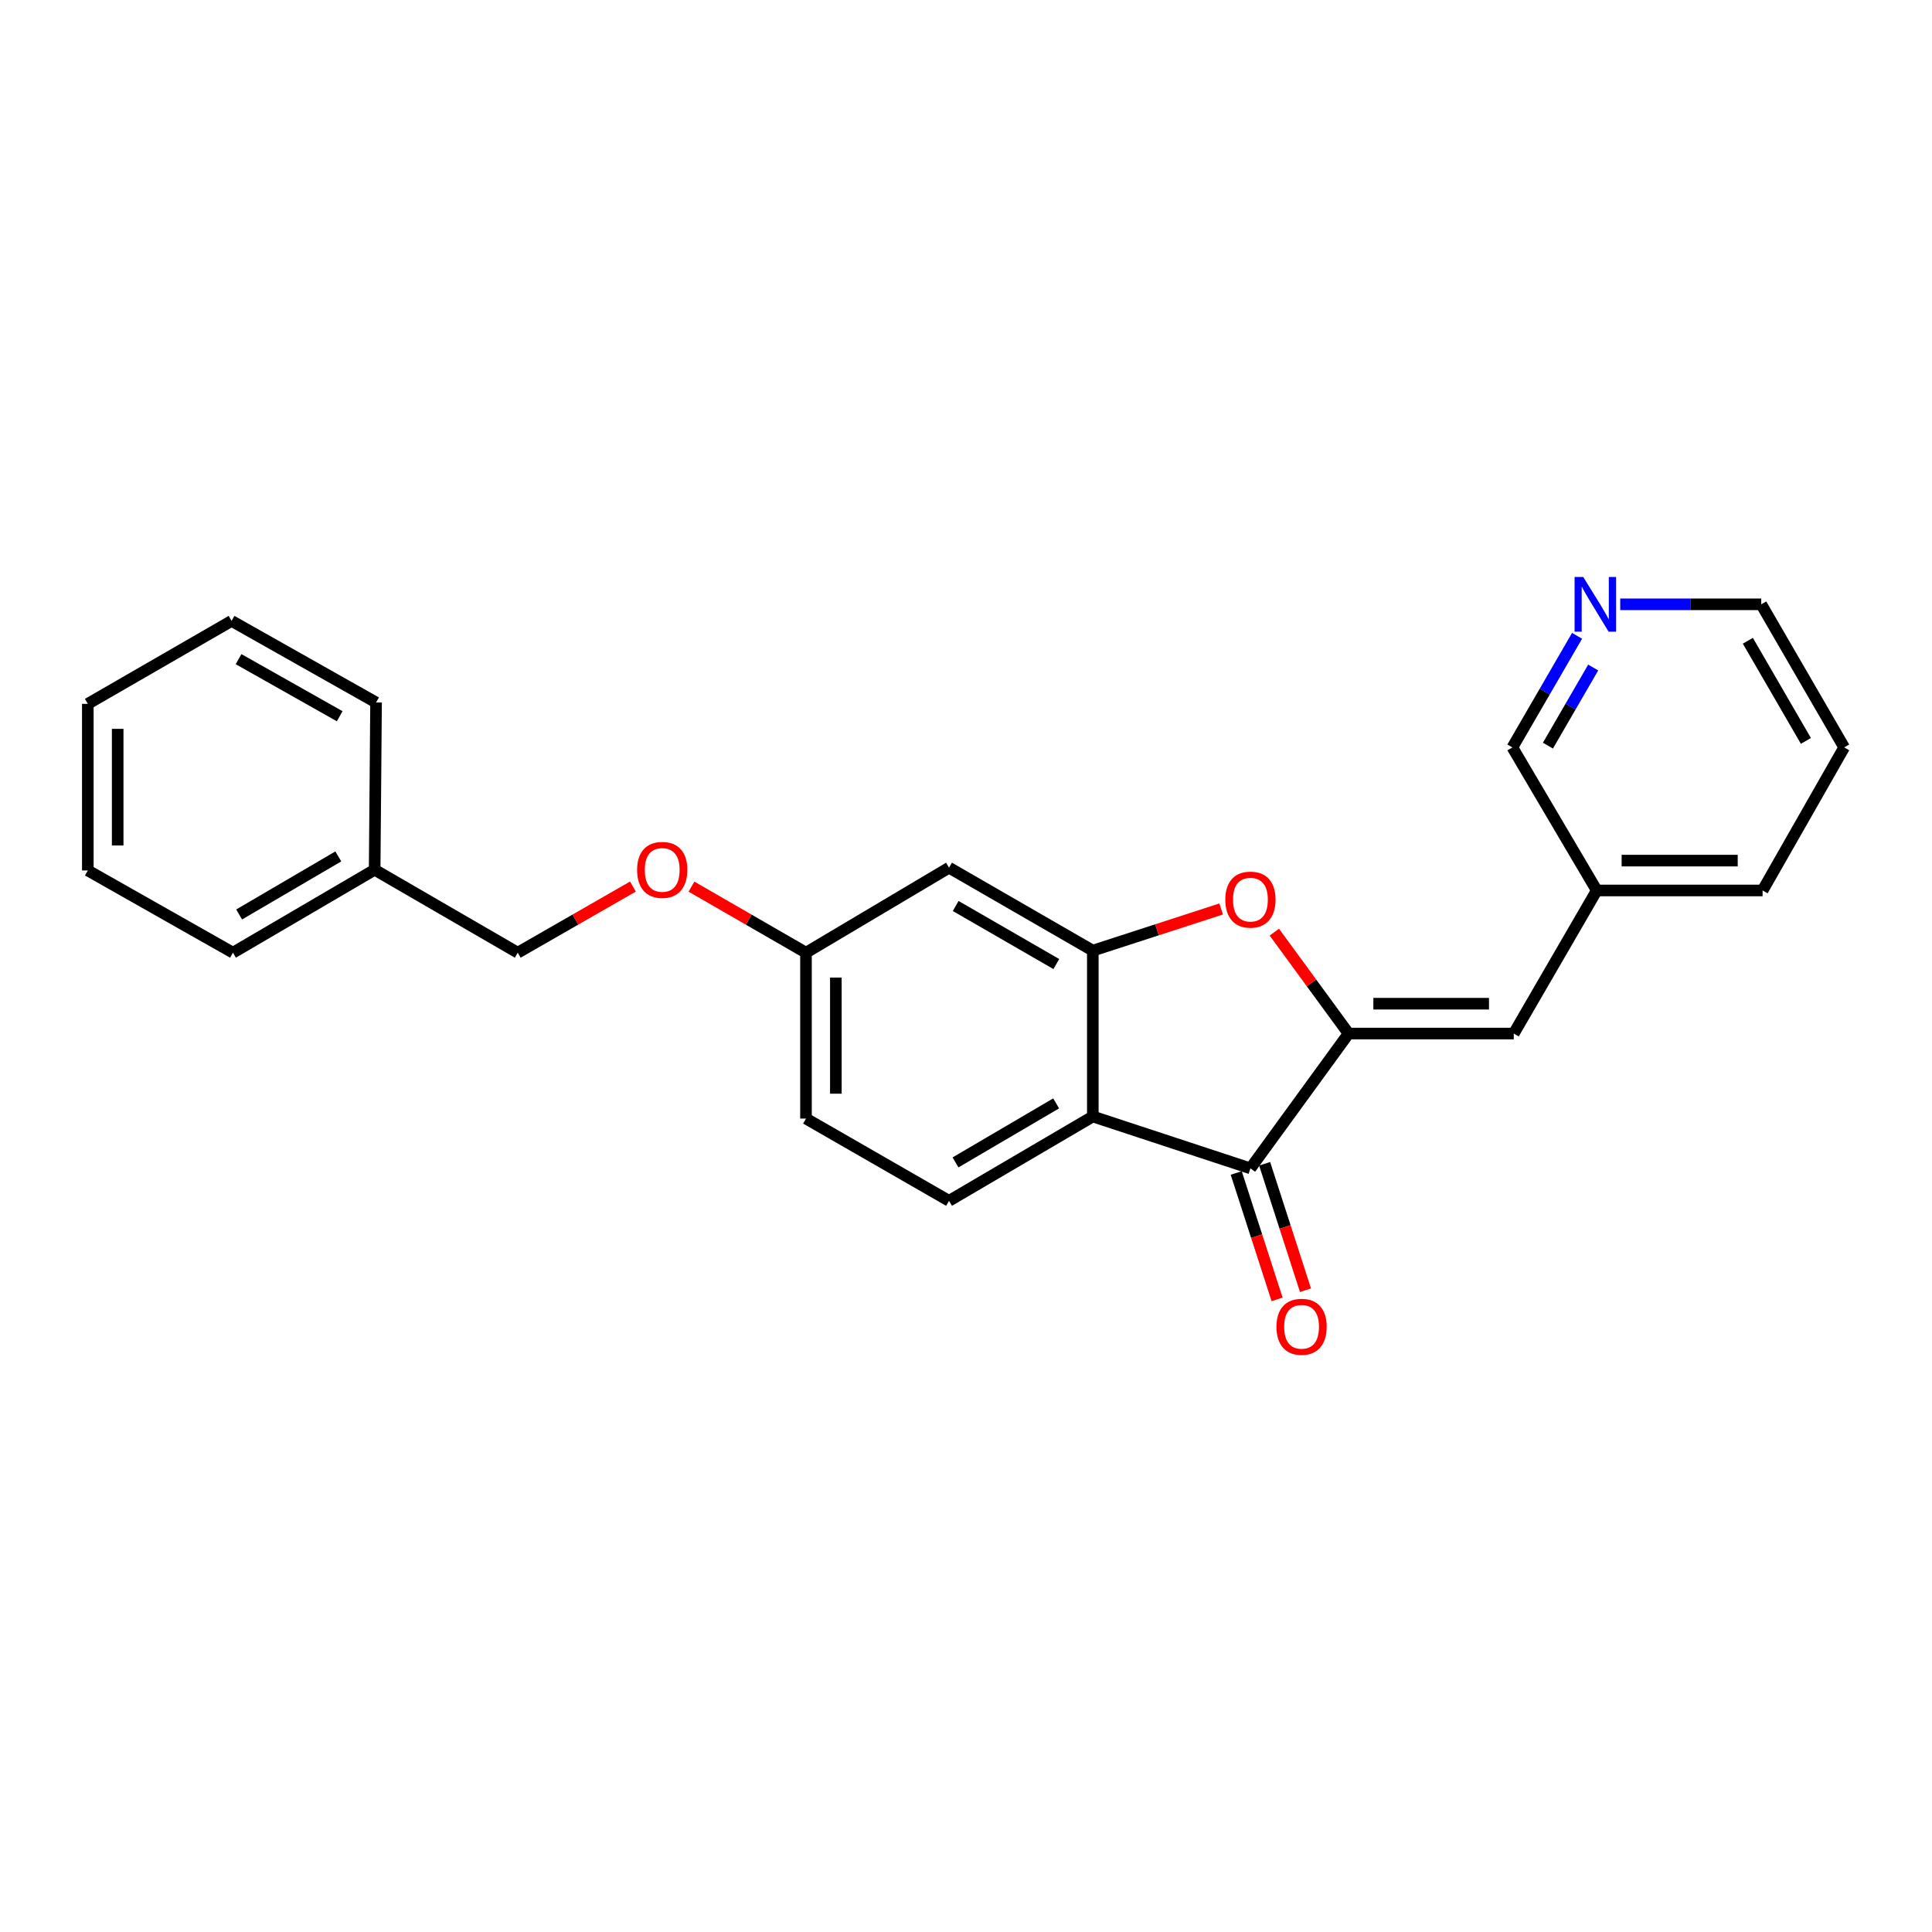 <?xml version='1.0' encoding='iso-8859-1'?>
<svg version='1.1' baseProfile='full'
              xmlns='http://www.w3.org/2000/svg'
                      xmlns:rdkit='http://www.rdkit.org/xml'
                      xmlns:xlink='http://www.w3.org/1999/xlink'
                  xml:space='preserve'
width='1000px' height='1000px' viewBox='0 0 1000 1000'>
<!-- END OF HEADER -->
<rect style='opacity:1.0;fill:#FFFFFF;stroke:none' width='1000' height='1000' x='0' y='0'> </rect>
<path class='bond-1' d='M 698.02,534.969 L 647.219,604.74' style='fill:none;fill-rule:evenodd;stroke:#000000;stroke-width:6px;stroke-linecap:butt;stroke-linejoin:miter;stroke-opacity:1' />
<path class='bond-3' d='M 698.02,534.969 L 678.809,508.723' style='fill:none;fill-rule:evenodd;stroke:#000000;stroke-width:6px;stroke-linecap:butt;stroke-linejoin:miter;stroke-opacity:1' />
<path class='bond-3' d='M 678.809,508.723 L 659.597,482.478' style='fill:none;fill-rule:evenodd;stroke:#FF0000;stroke-width:6px;stroke-linecap:butt;stroke-linejoin:miter;stroke-opacity:1' />
<path class='bond-4' d='M 698.02,534.969 L 783.523,534.969' style='fill:none;fill-rule:evenodd;stroke:#000000;stroke-width:6px;stroke-linecap:butt;stroke-linejoin:miter;stroke-opacity:1' />
<path class='bond-4' d='M 710.846,519.512 L 770.698,519.512' style='fill:none;fill-rule:evenodd;stroke:#000000;stroke-width:6px;stroke-linecap:butt;stroke-linejoin:miter;stroke-opacity:1' />
<path class='bond-0' d='M 565.64,577.896 L 647.219,604.74' style='fill:none;fill-rule:evenodd;stroke:#000000;stroke-width:6px;stroke-linecap:butt;stroke-linejoin:miter;stroke-opacity:1' />
<path class='bond-6' d='M 565.64,577.896 L 491.224,621.545' style='fill:none;fill-rule:evenodd;stroke:#000000;stroke-width:6px;stroke-linecap:butt;stroke-linejoin:miter;stroke-opacity:1' />
<path class='bond-6' d='M 546.658,571.111 L 494.566,601.665' style='fill:none;fill-rule:evenodd;stroke:#000000;stroke-width:6px;stroke-linecap:butt;stroke-linejoin:miter;stroke-opacity:1' />
<path class='bond-24' d='M 565.64,577.896 L 565.64,492.042' style='fill:none;fill-rule:evenodd;stroke:#000000;stroke-width:6px;stroke-linecap:butt;stroke-linejoin:miter;stroke-opacity:1' />
<path class='bond-7' d='M 639.865,607.117 L 650.44,639.841' style='fill:none;fill-rule:evenodd;stroke:#000000;stroke-width:6px;stroke-linecap:butt;stroke-linejoin:miter;stroke-opacity:1' />
<path class='bond-7' d='M 650.44,639.841 L 661.016,672.566' style='fill:none;fill-rule:evenodd;stroke:#FF0000;stroke-width:6px;stroke-linecap:butt;stroke-linejoin:miter;stroke-opacity:1' />
<path class='bond-7' d='M 654.573,602.363 L 665.148,635.088' style='fill:none;fill-rule:evenodd;stroke:#000000;stroke-width:6px;stroke-linecap:butt;stroke-linejoin:miter;stroke-opacity:1' />
<path class='bond-7' d='M 665.148,635.088 L 675.724,667.813' style='fill:none;fill-rule:evenodd;stroke:#FF0000;stroke-width:6px;stroke-linecap:butt;stroke-linejoin:miter;stroke-opacity:1' />
<path class='bond-2' d='M 565.64,492.042 L 598.857,481.262' style='fill:none;fill-rule:evenodd;stroke:#000000;stroke-width:6px;stroke-linecap:butt;stroke-linejoin:miter;stroke-opacity:1' />
<path class='bond-2' d='M 598.857,481.262 L 632.075,470.482' style='fill:none;fill-rule:evenodd;stroke:#FF0000;stroke-width:6px;stroke-linecap:butt;stroke-linejoin:miter;stroke-opacity:1' />
<path class='bond-5' d='M 565.64,492.042 L 491.224,449.114' style='fill:none;fill-rule:evenodd;stroke:#000000;stroke-width:6px;stroke-linecap:butt;stroke-linejoin:miter;stroke-opacity:1' />
<path class='bond-5' d='M 546.754,498.992 L 494.663,468.942' style='fill:none;fill-rule:evenodd;stroke:#000000;stroke-width:6px;stroke-linecap:butt;stroke-linejoin:miter;stroke-opacity:1' />
<path class='bond-11' d='M 783.523,534.969 L 826.476,460.905' style='fill:none;fill-rule:evenodd;stroke:#000000;stroke-width:6px;stroke-linecap:butt;stroke-linejoin:miter;stroke-opacity:1' />
<path class='bond-9' d='M 491.224,449.114 L 417.177,493.107' style='fill:none;fill-rule:evenodd;stroke:#000000;stroke-width:6px;stroke-linecap:butt;stroke-linejoin:miter;stroke-opacity:1' />
<path class='bond-12' d='M 491.224,621.545 L 417.177,578.97' style='fill:none;fill-rule:evenodd;stroke:#000000;stroke-width:6px;stroke-linecap:butt;stroke-linejoin:miter;stroke-opacity:1' />
<path class='bond-8' d='M 816.29,329.093 L 799.55,357.975' style='fill:none;fill-rule:evenodd;stroke:#0000FF;stroke-width:6px;stroke-linecap:butt;stroke-linejoin:miter;stroke-opacity:1' />
<path class='bond-8' d='M 799.55,357.975 L 782.81,386.857' style='fill:none;fill-rule:evenodd;stroke:#000000;stroke-width:6px;stroke-linecap:butt;stroke-linejoin:miter;stroke-opacity:1' />
<path class='bond-8' d='M 824.641,345.509 L 812.923,365.726' style='fill:none;fill-rule:evenodd;stroke:#0000FF;stroke-width:6px;stroke-linecap:butt;stroke-linejoin:miter;stroke-opacity:1' />
<path class='bond-8' d='M 812.923,365.726 L 801.205,385.944' style='fill:none;fill-rule:evenodd;stroke:#000000;stroke-width:6px;stroke-linecap:butt;stroke-linejoin:miter;stroke-opacity:1' />
<path class='bond-26' d='M 838.625,312.793 L 875.121,312.793' style='fill:none;fill-rule:evenodd;stroke:#0000FF;stroke-width:6px;stroke-linecap:butt;stroke-linejoin:miter;stroke-opacity:1' />
<path class='bond-26' d='M 875.121,312.793 L 911.618,312.793' style='fill:none;fill-rule:evenodd;stroke:#000000;stroke-width:6px;stroke-linecap:butt;stroke-linejoin:miter;stroke-opacity:1' />
<path class='bond-10' d='M 417.177,493.107 L 387.542,476.012' style='fill:none;fill-rule:evenodd;stroke:#000000;stroke-width:6px;stroke-linecap:butt;stroke-linejoin:miter;stroke-opacity:1' />
<path class='bond-10' d='M 387.542,476.012 L 357.908,458.917' style='fill:none;fill-rule:evenodd;stroke:#FF0000;stroke-width:6px;stroke-linecap:butt;stroke-linejoin:miter;stroke-opacity:1' />
<path class='bond-25' d='M 417.177,493.107 L 417.177,578.97' style='fill:none;fill-rule:evenodd;stroke:#000000;stroke-width:6px;stroke-linecap:butt;stroke-linejoin:miter;stroke-opacity:1' />
<path class='bond-25' d='M 432.634,505.986 L 432.634,566.09' style='fill:none;fill-rule:evenodd;stroke:#000000;stroke-width:6px;stroke-linecap:butt;stroke-linejoin:miter;stroke-opacity:1' />
<path class='bond-13' d='M 327.604,458.88 L 297.794,475.993' style='fill:none;fill-rule:evenodd;stroke:#FF0000;stroke-width:6px;stroke-linecap:butt;stroke-linejoin:miter;stroke-opacity:1' />
<path class='bond-13' d='M 297.794,475.993 L 267.983,493.107' style='fill:none;fill-rule:evenodd;stroke:#000000;stroke-width:6px;stroke-linecap:butt;stroke-linejoin:miter;stroke-opacity:1' />
<path class='bond-15' d='M 826.476,460.905 L 782.81,386.857' style='fill:none;fill-rule:evenodd;stroke:#000000;stroke-width:6px;stroke-linecap:butt;stroke-linejoin:miter;stroke-opacity:1' />
<path class='bond-17' d='M 826.476,460.905 L 912.314,460.905' style='fill:none;fill-rule:evenodd;stroke:#000000;stroke-width:6px;stroke-linecap:butt;stroke-linejoin:miter;stroke-opacity:1' />
<path class='bond-17' d='M 839.352,445.448 L 899.438,445.448' style='fill:none;fill-rule:evenodd;stroke:#000000;stroke-width:6px;stroke-linecap:butt;stroke-linejoin:miter;stroke-opacity:1' />
<path class='bond-14' d='M 267.983,493.107 L 193.918,450.179' style='fill:none;fill-rule:evenodd;stroke:#000000;stroke-width:6px;stroke-linecap:butt;stroke-linejoin:miter;stroke-opacity:1' />
<path class='bond-18' d='M 193.918,450.179 L 120.584,493.107' style='fill:none;fill-rule:evenodd;stroke:#000000;stroke-width:6px;stroke-linecap:butt;stroke-linejoin:miter;stroke-opacity:1' />
<path class='bond-18' d='M 175.11,443.279 L 123.776,473.328' style='fill:none;fill-rule:evenodd;stroke:#000000;stroke-width:6px;stroke-linecap:butt;stroke-linejoin:miter;stroke-opacity:1' />
<path class='bond-19' d='M 193.918,450.179 L 194.648,363.595' style='fill:none;fill-rule:evenodd;stroke:#000000;stroke-width:6px;stroke-linecap:butt;stroke-linejoin:miter;stroke-opacity:1' />
<path class='bond-16' d='M 911.618,312.793 L 954.545,386.857' style='fill:none;fill-rule:evenodd;stroke:#000000;stroke-width:6px;stroke-linecap:butt;stroke-linejoin:miter;stroke-opacity:1' />
<path class='bond-16' d='M 904.684,331.653 L 934.733,383.499' style='fill:none;fill-rule:evenodd;stroke:#000000;stroke-width:6px;stroke-linecap:butt;stroke-linejoin:miter;stroke-opacity:1' />
<path class='bond-20' d='M 912.314,460.905 L 954.545,386.857' style='fill:none;fill-rule:evenodd;stroke:#000000;stroke-width:6px;stroke-linecap:butt;stroke-linejoin:miter;stroke-opacity:1' />
<path class='bond-21' d='M 120.584,493.107 L 45.455,450.548' style='fill:none;fill-rule:evenodd;stroke:#000000;stroke-width:6px;stroke-linecap:butt;stroke-linejoin:miter;stroke-opacity:1' />
<path class='bond-22' d='M 194.648,363.595 L 119.863,321.38' style='fill:none;fill-rule:evenodd;stroke:#000000;stroke-width:6px;stroke-linecap:butt;stroke-linejoin:miter;stroke-opacity:1' />
<path class='bond-22' d='M 175.832,370.723 L 123.482,341.173' style='fill:none;fill-rule:evenodd;stroke:#000000;stroke-width:6px;stroke-linecap:butt;stroke-linejoin:miter;stroke-opacity:1' />
<path class='bond-27' d='M 45.455,450.548 L 45.455,364.316' style='fill:none;fill-rule:evenodd;stroke:#000000;stroke-width:6px;stroke-linecap:butt;stroke-linejoin:miter;stroke-opacity:1' />
<path class='bond-27' d='M 60.911,437.614 L 60.911,377.251' style='fill:none;fill-rule:evenodd;stroke:#000000;stroke-width:6px;stroke-linecap:butt;stroke-linejoin:miter;stroke-opacity:1' />
<path class='bond-23' d='M 119.863,321.38 L 45.455,364.316' style='fill:none;fill-rule:evenodd;stroke:#000000;stroke-width:6px;stroke-linecap:butt;stroke-linejoin:miter;stroke-opacity:1' />
<path  class='atom-4' d='M 634.219 465.647
Q 634.219 458.847, 637.579 455.047
Q 640.939 451.247, 647.219 451.247
Q 653.499 451.247, 656.859 455.047
Q 660.219 458.847, 660.219 465.647
Q 660.219 472.527, 656.819 476.447
Q 653.419 480.327, 647.219 480.327
Q 640.979 480.327, 637.579 476.447
Q 634.219 472.567, 634.219 465.647
M 647.219 477.127
Q 651.539 477.127, 653.859 474.247
Q 656.219 471.327, 656.219 465.647
Q 656.219 460.087, 653.859 457.287
Q 651.539 454.447, 647.219 454.447
Q 642.899 454.447, 640.539 457.247
Q 638.219 460.047, 638.219 465.647
Q 638.219 471.367, 640.539 474.247
Q 642.899 477.127, 647.219 477.127
' fill='#FF0000'/>
<path  class='atom-8' d='M 660.693 686.742
Q 660.693 679.942, 664.053 676.142
Q 667.413 672.342, 673.693 672.342
Q 679.973 672.342, 683.333 676.142
Q 686.693 679.942, 686.693 686.742
Q 686.693 693.622, 683.293 697.542
Q 679.893 701.422, 673.693 701.422
Q 667.453 701.422, 664.053 697.542
Q 660.693 693.662, 660.693 686.742
M 673.693 698.222
Q 678.013 698.222, 680.333 695.342
Q 682.693 692.422, 682.693 686.742
Q 682.693 681.182, 680.333 678.382
Q 678.013 675.542, 673.693 675.542
Q 669.373 675.542, 667.013 678.342
Q 664.693 681.142, 664.693 686.742
Q 664.693 692.462, 667.013 695.342
Q 669.373 698.222, 673.693 698.222
' fill='#FF0000'/>
<path  class='atom-9' d='M 819.478 298.633
L 828.758 313.633
Q 829.678 315.113, 831.158 317.793
Q 832.638 320.473, 832.718 320.633
L 832.718 298.633
L 836.478 298.633
L 836.478 326.953
L 832.598 326.953
L 822.638 310.553
Q 821.478 308.633, 820.238 306.433
Q 819.038 304.233, 818.678 303.553
L 818.678 326.953
L 814.998 326.953
L 814.998 298.633
L 819.478 298.633
' fill='#0000FF'/>
<path  class='atom-11' d='M 329.76 450.259
Q 329.76 443.459, 333.12 439.659
Q 336.48 435.859, 342.76 435.859
Q 349.04 435.859, 352.4 439.659
Q 355.76 443.459, 355.76 450.259
Q 355.76 457.139, 352.36 461.059
Q 348.96 464.939, 342.76 464.939
Q 336.52 464.939, 333.12 461.059
Q 329.76 457.179, 329.76 450.259
M 342.76 461.739
Q 347.08 461.739, 349.4 458.859
Q 351.76 455.939, 351.76 450.259
Q 351.76 444.699, 349.4 441.899
Q 347.08 439.059, 342.76 439.059
Q 338.44 439.059, 336.08 441.859
Q 333.76 444.659, 333.76 450.259
Q 333.76 455.979, 336.08 458.859
Q 338.44 461.739, 342.76 461.739
' fill='#FF0000'/>
</svg>
